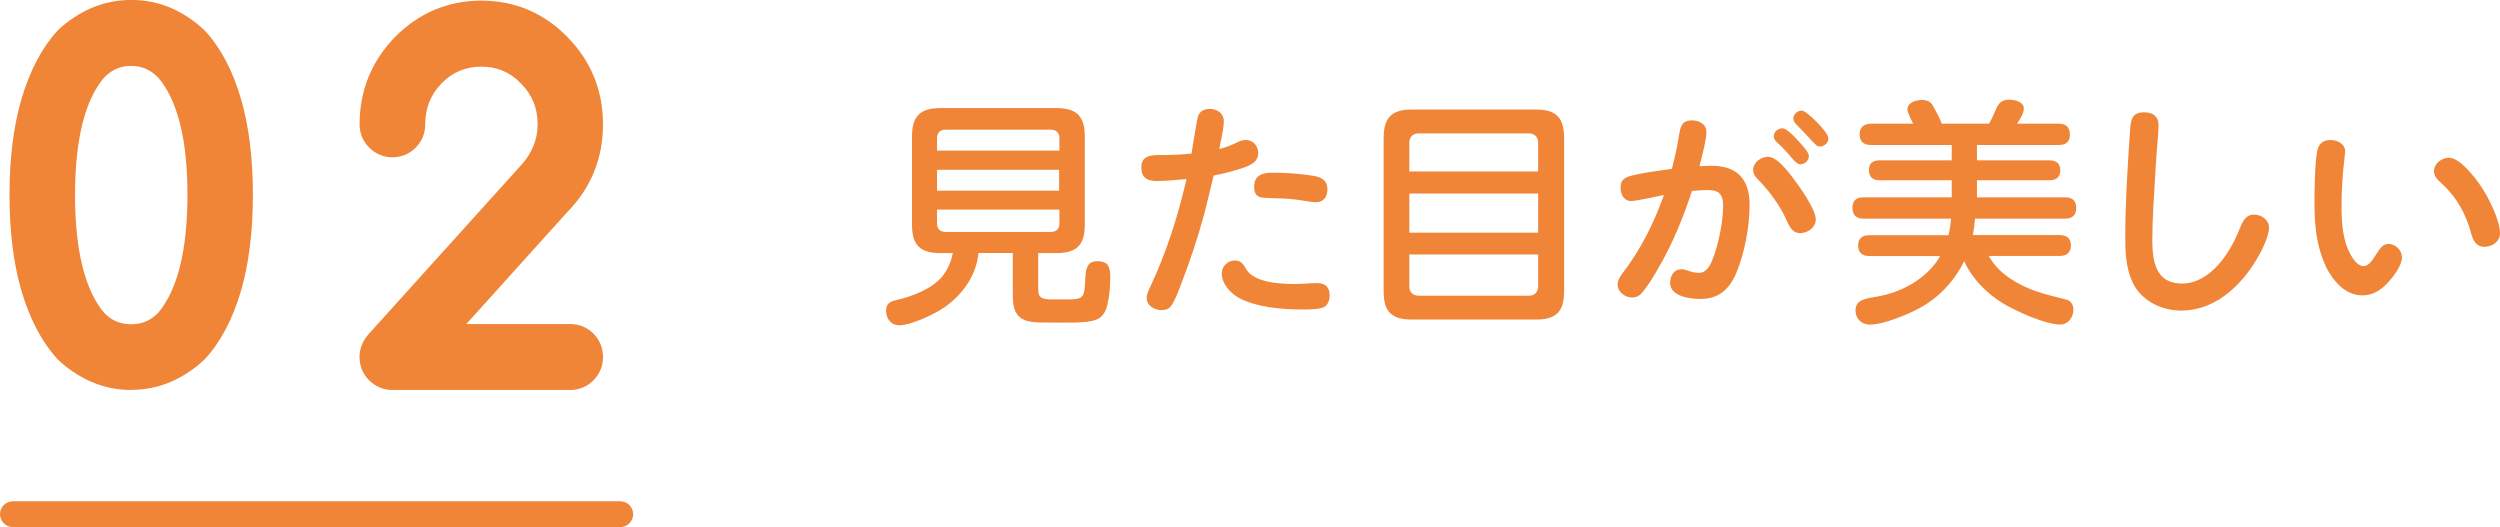 <svg xmlns="http://www.w3.org/2000/svg" id="_&#x30EC;&#x30A4;&#x30E4;&#x30FC;_2" viewBox="0 0 270.86 57.11"><g id="base"><path d="M112.49,31.32c0,.86.23,1.12,1.53,1.12h1.43c1.98,0,2.03-.13,2.13-2.16.05-1.12.16-1.98,1.33-1.98,1.25,0,1.38.75,1.38,1.79s-.1,2.08-.34,3.04c-.13.57-.47,1.17-1.01,1.43-.83.39-2.16.39-3.28.39h-1.59c-1.74,0-2.68,0-3.38-.44-.88-.55-.96-1.61-.96-2.55v-4.55h-3.72c-.26,2.6-1.87,4.73-4.03,6.11-1.07.65-3.3,1.72-4.55,1.72-.91,0-1.43-.73-1.43-1.59,0-.75.44-.99,1.12-1.14,1.69-.39,3.77-1.17,4.94-2.52.62-.75.99-1.64,1.17-2.57h-1.35c-2.18,0-3.07-.86-3.07-3.07v-9.57c0-2.18.88-3.07,3.07-3.07h12.58c2.18,0,3.07.88,3.07,3.07v9.57c0,2.21-.88,3.07-3.07,3.07h-1.98v3.9ZM114.78,14.99c0-.6-.34-.94-.94-.94h-11.41c-.57,0-.91.34-.91.94v1.33h13.26v-1.33ZM101.52,18.4v2.26h13.23v-2.26h-13.23ZM101.52,22.71v1.51c0,.57.34.91.91.91h11.41c.6,0,.94-.34.94-.91v-1.51h-13.26Z" style="fill:#f08437;"></path><path d="M129.78,12.63c.21-.6.7-.83,1.3-.83.81,0,1.51.49,1.51,1.33,0,.91-.34,2.11-.49,3.02.7-.18,1.27-.39,1.98-.75.29-.16.6-.23.94-.23.78,0,1.3.68,1.3,1.43,0,.83-.65,1.22-1.35,1.48-1.2.44-2.29.7-3.48.94-.34,1.38-.65,2.76-1.01,4.13-.7,2.57-1.53,5.1-2.5,7.59-.26.68-.62,1.72-1.07,2.37-.23.36-.65.49-1.07.49-.75,0-1.61-.49-1.61-1.33,0-.36.23-.86.42-1.25,1.74-3.72,2.99-7.64,3.9-11.62-1.09.1-2.18.21-3.28.21-.99,0-1.61-.39-1.61-1.46,0-1.25.94-1.35,1.95-1.35h.13c1.12,0,2.24-.05,3.35-.16.1-.6.6-3.74.7-4ZM135.01,29.16c.91,1.51,3.8,1.61,5.36,1.61.78,0,1.56-.1,2.34-.1.86,0,1.35.44,1.35,1.3,0,.62-.23,1.25-.88,1.4-.62.16-1.51.16-2.21.16-2.13,0-4.89-.26-6.73-1.25-.91-.49-1.87-1.53-1.87-2.63,0-.78.62-1.43,1.43-1.43.65,0,.91.42,1.22.94ZM142.57,21.91c-.36,0-.73-.08-1.09-.13-1.04-.18-2.08-.29-3.15-.29-.36,0-.75-.05-1.12-.05-.94,0-1.33-.31-1.33-1.2,0-1.27.91-1.53,1.98-1.53,1.48,0,2.94.1,4.45.34.83.13,1.51.49,1.51,1.46,0,.81-.42,1.4-1.25,1.4Z" style="fill:#f08437;"></path><path d="M169.46,31.58c0,2.18-.86,3.04-3.04,3.04h-13.47c-2.18,0-3.04-.86-3.04-3.04V14.94c0-2.18.86-3.07,3.04-3.07h13.47c2.16,0,3.04.86,3.04,3.07v16.64ZM166.65,18.58v-3.09c0-.65-.39-1.04-1.01-1.04h-11.91c-.65,0-1.04.39-1.04,1.04v3.09h13.96ZM152.69,25.21h13.96v-4.24h-13.96v4.24ZM152.69,31.03c0,.62.39,1.01,1.04,1.01h11.91c.62,0,1.01-.39,1.01-1.01v-3.46h-13.96v3.46Z" style="fill:#f08437;"></path><path d="M179.83,28.77c-.57,1.01-1.17,2.05-1.92,2.94-.29.34-.62.52-1.09.52-.75,0-1.56-.6-1.56-1.4,0-.49.29-.88.55-1.25,1.98-2.57,3.38-5.43,4.47-8.45-.75.13-2.96.65-3.56.65-.78,0-1.14-.73-1.14-1.43s.23-1.09,1.22-1.33c1.14-.29,2.86-.52,4.34-.73.34-1.27.6-2.55.81-3.85.16-.96.44-1.4,1.4-1.4.73,0,1.53.42,1.53,1.25,0,.91-.52,2.78-.75,3.72.42-.03.86-.05,1.27-.05,2.83,0,4.16,1.46,4.16,4.24,0,2.29-.55,5.33-1.48,7.46-.75,1.72-1.9,2.73-3.85,2.73-1.09,0-3.28-.26-3.28-1.74,0-.73.36-1.48,1.27-1.48.21,0,.44.08.68.16.36.13.75.23,1.17.23.83,0,1.22-.81,1.48-1.46.65-1.64,1.14-4.08,1.14-5.82,0-1.27-.47-1.69-1.72-1.69-.55,0-1.12.05-1.66.1-.91,2.81-2.03,5.54-3.48,8.09ZM195.04,25.26c-.75,0-1.12-.6-1.38-1.2-.81-1.82-1.9-3.3-3.25-4.68-.26-.26-.47-.57-.47-.96,0-.81.83-1.43,1.61-1.43,1.07,0,2.42,1.87,3.28,3.07.73,1.04,1.9,2.81,1.9,3.72,0,.86-.88,1.48-1.69,1.48ZM193.12,13.9c.39,0,1.12.7,1.66,1.3.75.83,1.2,1.35,1.2,1.72,0,.49-.44.88-.94.88-.26,0-.55-.26-.99-.78-.47-.57-.94-1.07-1.48-1.56-.26-.23-.39-.42-.39-.7,0-.49.47-.86.94-.86ZM195.2,11.98c.36,0,1.17.78,1.69,1.3.55.57,1.2,1.3,1.2,1.72,0,.47-.44.88-.91.88-.29,0-.49-.21-.99-.75-.55-.6-1.01-1.09-1.53-1.61-.21-.21-.36-.42-.36-.68,0-.49.47-.86.91-.86Z" style="fill:#f08437;"></path><path d="M213.76,25.47h9.41c.73,0,1.2.34,1.2,1.12s-.47,1.14-1.2,1.14h-7.7c.57,1.01,1.35,1.79,2.31,2.44,2,1.33,3.82,1.72,6.11,2.29.49.13.75.57.75,1.09,0,.81-.55,1.61-1.43,1.61-1.59,0-4.76-1.43-6.14-2.26-1.82-1.09-3.38-2.68-4.26-4.6-1.07,2.16-2.81,4.03-4.97,5.15-1.3.68-3.8,1.72-5.25,1.72-.91,0-1.56-.65-1.56-1.56,0-.39.16-.73.47-.96.49-.34,1.77-.49,2.39-.62,2.52-.55,5.02-2.03,6.32-4.29h-7.67c-.75,0-1.22-.34-1.22-1.14s.47-1.12,1.22-1.12h8.58c.13-.6.23-1.2.26-1.79h-9.46c-.78,0-1.22-.36-1.22-1.17s.44-1.14,1.22-1.14h9.54v-1.85h-7.8c-.75,0-1.17-.34-1.17-1.12s.49-1.04,1.17-1.04h7.8v-1.66h-8.76c-.75,0-1.22-.36-1.22-1.14s.47-1.17,1.22-1.17h4.58c-.29-.57-.62-1.25-.62-1.53,0-.78.94-1.04,1.56-1.04.52,0,.96.16,1.22.65.34.62.7,1.27.94,1.92h5.12c.18-.31.34-.62.49-.96.39-.88.55-1.64,1.72-1.64.57,0,1.56.23,1.56.96,0,.57-.47,1.2-.73,1.64h4.52c.75,0,1.2.36,1.2,1.17s-.44,1.14-1.2,1.14h-8.87v1.66h7.83c.73,0,1.2.29,1.2,1.07s-.47,1.09-1.2,1.09h-7.83v1.85h9.54c.78,0,1.22.34,1.22,1.14s-.44,1.17-1.22,1.17h-9.75c-.05.6-.13,1.2-.23,1.79Z" style="fill:#f08437;"></path><path d="M233.86,13.59c0,.39-.03.75-.05,1.14-.13,1.43-.23,2.78-.31,4.29-.13,2.31-.31,4.65-.31,6.99s.39,4.71,3.2,4.71c3.07,0,5.23-3.3,6.24-5.88.29-.75.65-1.59,1.59-1.59.78,0,1.61.57,1.61,1.38,0,1.2-1.09,3.12-1.74,4.11-1.74,2.65-4.42,4.91-7.75,4.91-2.18,0-4.37-1.07-5.3-3.09-.73-1.59-.78-3.3-.78-4.97,0-2.29.1-4.55.23-6.84.08-1.53.18-3.09.29-4.63.08-1.17.21-1.95,1.53-1.95.94,0,1.56.44,1.56,1.4Z" style="fill:#f08437;"></path><path d="M251.98,28.82c-.99-2.08-1.22-4.42-1.22-6.71,0-1.4.03-4.52.31-5.82.16-.73.65-1.12,1.4-1.12s1.61.39,1.61,1.25c0,.18-.03.34-.05.52-.21,1.77-.34,3.56-.34,5.33s.1,3.77,1.01,5.36c.26.47.75,1.2,1.38,1.2.55,0,.96-.62,1.4-1.33.47-.73.75-1.07,1.3-1.07.81,0,1.46.73,1.46,1.48,0,.65-.62,1.64-1.12,2.24-.81,1.01-1.79,1.85-3.17,1.85-1.9,0-3.22-1.61-3.98-3.17ZM269.17,26.74c-.88,0-1.22-.68-1.43-1.43-.52-2-1.53-3.9-3.07-5.3-.75-.68-.96-.99-.96-1.46,0-.83.83-1.46,1.61-1.46,1.2,0,2.81,2.11,3.43,3.02.81,1.17,2.11,3.74,2.11,5.15,0,.91-.83,1.48-1.69,1.48Z" style="fill:#f08437;"></path><path d="M3.13,21.11c0-3.76.4-7.02,1.21-9.77s1.94-4.93,3.39-6.54c.88-.84,1.87-1.5,2.98-1.98,1.1-.48,2.27-.72,3.51-.72s2.43.24,3.52.72c1.09.48,2.08,1.14,2.96,1.98,1.47,1.61,2.61,3.79,3.4,6.54.8,2.75,1.2,6.01,1.2,9.77s-.4,7.04-1.2,9.79c-.8,2.75-1.93,4.93-3.4,6.54-.88.84-1.87,1.5-2.96,1.98-1.09.48-2.27.72-3.52.72s-2.41-.24-3.51-.72c-1.1-.48-2.09-1.14-2.98-1.98-1.46-1.61-2.59-3.79-3.39-6.54s-1.21-6.01-1.21-9.79ZM14.21,5.04c-1.74,0-3.22.63-4.44,1.9-2.5,2.84-3.74,7.57-3.74,14.18s1.25,11.39,3.74,14.25c1.21,1.25,2.69,1.87,4.44,1.87s3.2-.62,4.44-1.87c2.51-2.88,3.77-7.63,3.77-14.25s-1.25-11.32-3.77-14.18c-1.26-1.26-2.73-1.9-4.44-1.9Z" style="fill:#f08437;"></path><path d="M14.21,42.25c-1.53,0-2.99-.3-4.35-.9-1.32-.58-2.52-1.38-3.58-2.38-.04-.04-.08-.08-.11-.12-1.66-1.84-2.96-4.32-3.85-7.36-.86-2.93-1.29-6.42-1.29-10.38s.44-7.43,1.29-10.36c.89-3.04,2.19-5.52,3.85-7.36.04-.04.07-.08.11-.12,1.06-1,2.26-1.8,3.58-2.38,2.74-1.2,6.02-1.19,8.72,0,1.31.58,2.51,1.38,3.56,2.38.04.03.07.07.11.11,1.68,1.84,2.99,4.32,3.87,7.37.85,2.93,1.28,6.41,1.28,10.35s-.43,7.45-1.28,10.38c-.89,3.05-2.19,5.53-3.87,7.37-.03.04-.07.07-.11.11-1.05,1-2.25,1.8-3.56,2.38-1.36.6-2.83.9-4.37.9ZM11.32,33.93c.81.82,1.73,1.2,2.89,1.2s2.07-.38,2.9-1.21c2.12-2.48,3.2-6.79,3.2-12.81s-1.08-10.28-3.2-12.74c-.85-.84-1.78-1.23-2.9-1.23s-2.07.39-2.89,1.22c-2.11,2.44-3.19,6.73-3.19,12.75s1.07,10.36,3.19,12.83Z" style="fill:#f08437;"></path><path d="M61.79,37.21c.4,0,.74.14,1.02.43.28.28.42.63.42,1.04s-.14.76-.42,1.04c-.28.28-.62.43-1.02.43h-19.27c-.4,0-.75-.14-1.03-.43-.29-.28-.43-.63-.43-1.04,0-.38.15-.73.44-1.07l16.46-18.23c.76-.81,1.35-1.71,1.77-2.71.42-1,.63-2.07.63-3.19,0-2.31-.81-4.27-2.42-5.9-1.58-1.63-3.51-2.44-5.79-2.44s-4.2.81-5.81,2.44c-1.58,1.64-2.37,3.61-2.37,5.9,0,.41-.14.76-.42,1.04-.28.28-.62.43-1.02.43s-.75-.14-1.03-.43c-.29-.28-.43-.63-.43-1.04,0-3.1,1.08-5.76,3.23-7.99,2.2-2.21,4.82-3.32,7.86-3.32s5.69,1.11,7.83,3.32c2.17,2.2,3.25,4.86,3.25,7.99s-1.09,5.82-3.28,8.04l-14.15,15.69h15.99Z" style="fill:#f08437;"></path><path d="M61.79,42.25h-19.27c-.96,0-1.83-.36-2.52-1.04-.69-.68-1.05-1.56-1.05-2.53,0-.89.34-1.74.97-2.46l16.47-18.25c.62-.66,1.06-1.34,1.39-2.12.31-.75.47-1.53.47-2.38,0-1.75-.59-3.2-1.81-4.43-1.19-1.23-2.59-1.82-4.29-1.82s-3.11.59-4.32,1.82c-1.18,1.23-1.76,2.68-1.76,4.43,0,.96-.35,1.83-1.02,2.51-.68.69-1.55,1.06-2.52,1.06s-1.83-.36-2.52-1.04c-.69-.68-1.05-1.55-1.05-2.53,0-3.65,1.29-6.83,3.82-9.45C45.4,1.39,48.54.07,52.15.07s6.8,1.33,9.34,3.96c2.54,2.58,3.84,5.76,3.84,9.45s-1.31,6.9-3.88,9.51l-10.93,12.12h11.27c.97,0,1.84.36,2.52,1.05.67.68,1.02,1.55,1.02,2.52s-.35,1.83-1.02,2.51c-.68.69-1.55,1.06-2.52,1.06ZM61.79,39.31h0,0Z" style="fill:#f08437;"></path><path d="M67.2,57.11H1.4c-.77,0-1.4-.63-1.4-1.4s.63-1.4,1.4-1.4h65.8c.77,0,1.4.63,1.4,1.4s-.63,1.4-1.4,1.4Z" style="fill:#f08437;"></path></g></svg>